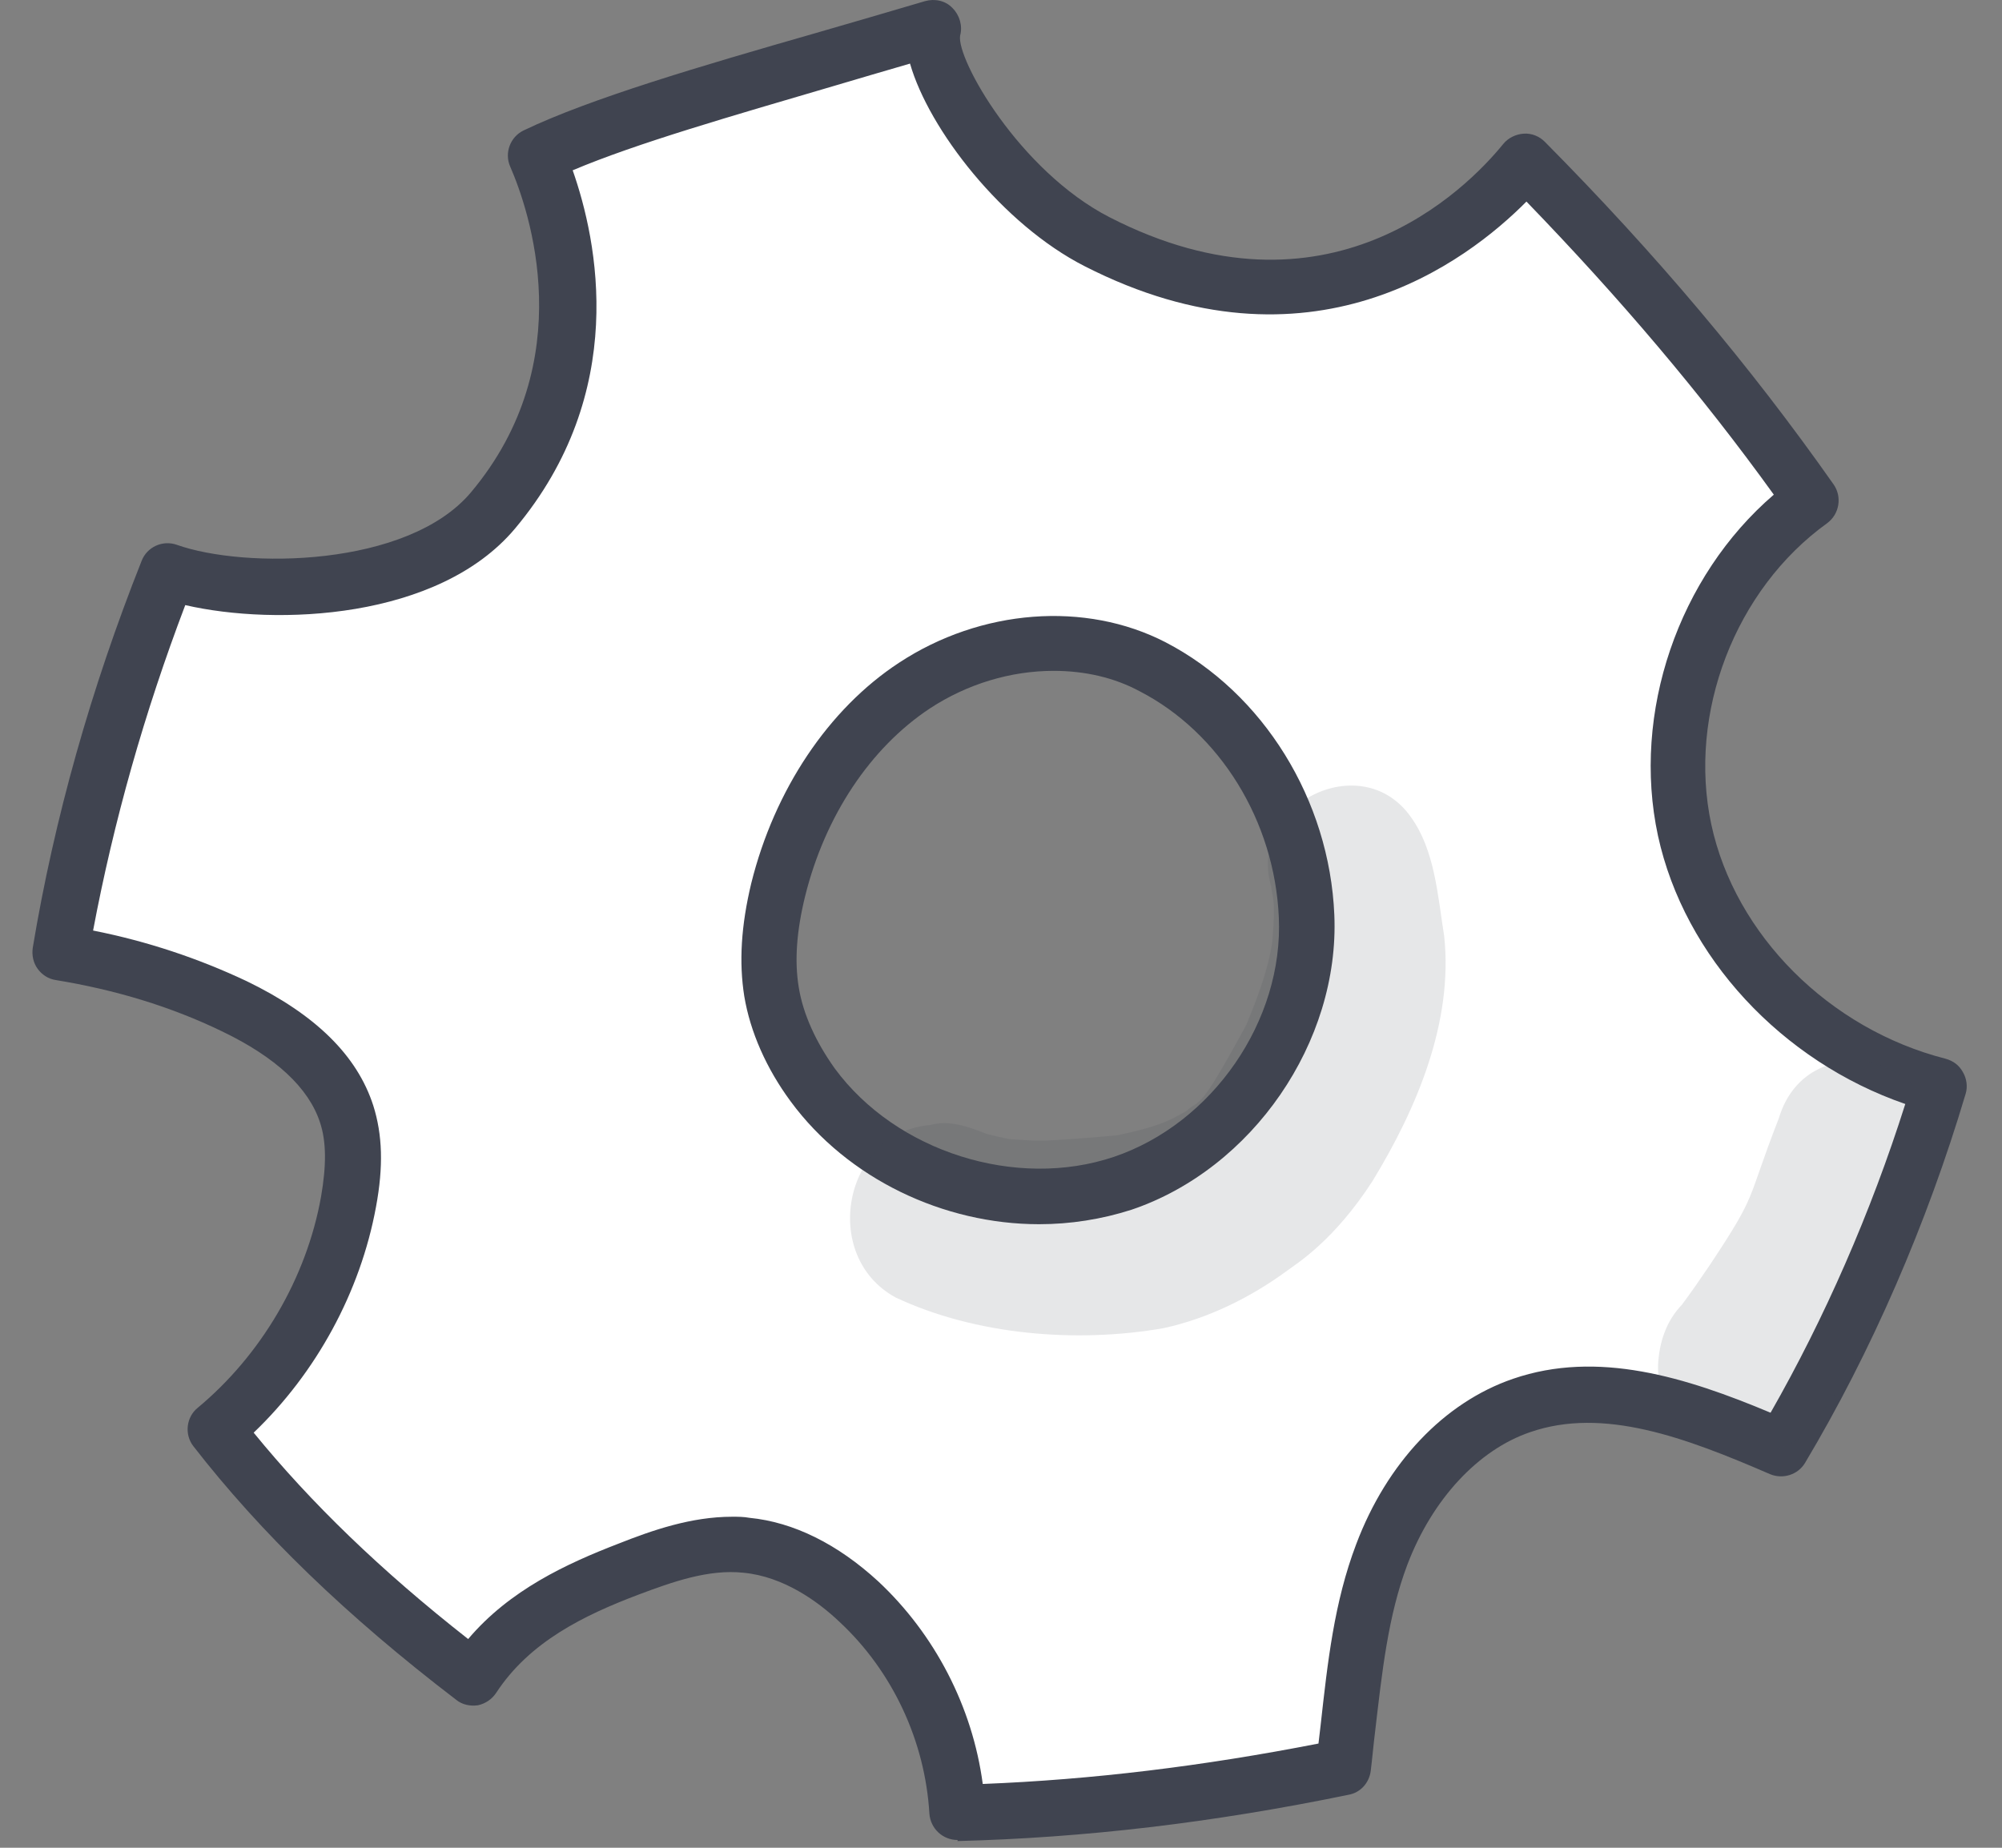 <?xml version="1.0" encoding="UTF-8"?> <svg xmlns="http://www.w3.org/2000/svg" width="52" height="48" viewBox="0 0 52 48" fill="none"><rect x="0" y="0" width="52" height="48" fill="#808080" stroke="none"/><path d="M44.801 23.937C43.597 22.062 43.135 19.682 43.723 17.527C44.227 15.693 45.431 14.112 46.886 12.726C45.179 10.179 43.289 7.743 41.246 5.462C41.064 5.252 40.882 5.056 40.658 4.902C40.308 4.65 39.86 4.482 39.426 4.188C37.565 6.204 34.794 7.351 32.008 7.309C28.397 6.862 25.15 4.216 23.918 0.759C20.419 1.319 16.99 2.313 13.785 3.684C14.443 4.79 14.625 6.12 14.597 7.407C14.569 8.793 14.345 10.207 13.729 11.452C13.127 12.698 12.119 13.79 10.846 14.336C10.104 14.658 9.306 14.784 8.494 14.854C7.109 14.979 5.695 14.938 4.323 14.825C4.323 14.825 1.678 24.623 1.986 24.623C2.84 24.833 3.694 25.071 4.547 25.323C5.485 25.603 6.423 25.925 7.249 26.471C8.06 27.016 8.76 27.8 8.998 28.752C9.152 29.382 9.11 30.053 8.998 30.697C8.606 33.035 7.389 35.218 5.611 36.786C5.611 36.786 12.161 43.28 12.259 43.21C13.001 42.104 14.233 41.461 15.409 40.845C15.912 40.593 16.402 40.327 16.934 40.159C18.866 39.543 21.091 40.173 22.575 41.559C24.058 42.944 24.842 44.988 24.954 47.045C27.277 46.919 29.601 46.737 31.91 46.513C32.918 46.415 33.968 46.289 34.919 45.533C34.863 43.476 35.297 41.405 36.193 39.557C36.627 38.661 37.173 37.794 37.929 37.15C39.062 36.198 40.616 35.806 42.086 35.89C43.569 35.974 44.997 36.492 46.424 37.052C47.936 34.182 49.476 31.257 49.965 27.94C47.894 27.198 46.005 25.813 44.801 23.937ZM33.618 24.553C33.45 25.897 32.848 27.142 32.008 28.192C31.588 28.724 31.084 29.172 30.553 29.578C30.021 29.97 29.335 30.347 28.691 30.515C27.991 30.697 27.221 30.613 26.508 30.613C25.766 30.613 25.01 30.599 24.296 30.347C23.624 30.11 23.037 29.676 22.519 29.172C22.015 28.696 21.413 28.248 21.063 27.632C19.705 25.225 20.097 22.034 21.721 19.85C22.589 18.689 23.806 17.807 25.094 17.135C26.48 16.407 28.103 16.155 29.615 16.603C30.077 16.743 30.245 17.135 30.175 17.513C32.652 18.773 33.94 21.824 33.618 24.553Z" fill="white"></path><path d="M24.868 47.798C24.49 47.798 24.169 47.505 24.14 47.113C24.029 45.237 23.189 43.418 21.803 42.13C21.243 41.598 20.348 40.954 19.312 40.856C18.402 40.758 17.464 41.094 16.569 41.43C15.169 41.962 13.755 42.648 12.887 43.977C12.775 44.145 12.607 44.257 12.412 44.299C12.216 44.327 12.006 44.285 11.852 44.159C8.996 41.976 6.771 39.821 5.021 37.567C4.784 37.259 4.84 36.811 5.133 36.573C6.785 35.202 7.961 33.2 8.339 31.087C8.479 30.275 8.479 29.659 8.311 29.155C8.017 28.259 7.163 27.462 5.763 26.79C4.434 26.146 2.992 25.712 1.452 25.46C1.256 25.432 1.088 25.32 0.977 25.166C0.865 25.012 0.823 24.816 0.851 24.62C1.41 21.261 2.362 17.888 3.678 14.571C3.818 14.207 4.224 14.025 4.588 14.151C6.351 14.781 10.592 14.739 12.23 12.793C15.099 9.378 13.741 5.445 13.251 4.326C13.097 3.976 13.251 3.556 13.601 3.388C15.323 2.562 18.178 1.722 21.201 0.855C22.125 0.589 23.077 0.309 24.029 0.029C24.28 -0.041 24.56 0.015 24.742 0.211C24.924 0.393 25.008 0.673 24.938 0.925C24.84 1.54 26.478 4.438 28.815 5.641C34.484 8.553 38.081 4.928 39.047 3.738C39.173 3.584 39.369 3.486 39.578 3.472C39.788 3.458 39.984 3.542 40.124 3.682C43.022 6.607 45.471 9.518 47.626 12.584C47.85 12.905 47.78 13.353 47.459 13.591C45.065 15.313 43.833 18.532 44.449 21.415C45.065 24.285 47.514 26.734 50.538 27.504C50.734 27.56 50.888 27.672 50.986 27.854C51.084 28.022 51.111 28.232 51.056 28.413C50.048 31.801 48.606 35.118 46.885 38.001C46.703 38.309 46.311 38.435 45.975 38.295C43.777 37.343 41.65 36.545 39.746 37.203C38.389 37.665 37.199 38.953 36.555 40.646C36.051 41.976 35.897 43.446 35.715 44.999C35.673 45.335 35.645 45.671 35.603 46.007C35.562 46.315 35.338 46.567 35.03 46.623C31.503 47.35 28.172 47.742 24.868 47.826C24.882 47.798 24.868 47.798 24.868 47.798ZM19.018 39.401C19.172 39.401 19.312 39.401 19.466 39.429C20.613 39.541 21.761 40.114 22.811 41.08C24.28 42.452 25.26 44.341 25.526 46.343C28.367 46.231 31.237 45.881 34.246 45.293C34.26 45.139 34.288 44.971 34.302 44.817C34.484 43.18 34.652 41.626 35.226 40.114C36.023 38.001 37.507 36.433 39.299 35.818C41.496 35.062 43.791 35.776 45.989 36.699C47.388 34.25 48.592 31.507 49.488 28.679C46.283 27.574 43.749 24.858 43.064 21.709C42.378 18.518 43.595 14.977 46.073 12.85C44.197 10.246 42.084 7.755 39.648 5.236C38.109 6.789 34.036 9.91 28.172 6.915C26.03 5.823 24.127 3.36 23.637 1.652C22.965 1.848 22.293 2.044 21.635 2.24C19.018 3.01 16.526 3.724 14.875 4.424C15.519 6.257 16.345 10.19 13.377 13.731C11.39 16.097 7.177 16.265 4.812 15.719C3.748 18.518 2.95 21.345 2.418 24.173C3.832 24.453 5.161 24.9 6.407 25.488C8.199 26.356 9.276 27.42 9.696 28.721C9.934 29.477 9.962 30.303 9.766 31.353C9.36 33.564 8.213 35.664 6.589 37.217C8.073 39.037 9.892 40.8 12.16 42.578C13.237 41.304 14.721 40.618 16.065 40.1C16.946 39.751 17.954 39.401 19.018 39.401Z" fill="#404450"></path><path d="M26.988 31.802C24.511 31.802 22.019 30.626 20.536 28.611C19.906 27.757 19.486 26.805 19.332 25.881C19.192 25 19.248 24.048 19.514 22.942C20.116 20.521 21.515 18.421 23.349 17.218C25.476 15.818 28.192 15.608 30.277 16.686C32.81 18.001 34.532 20.773 34.658 23.768C34.798 27.071 32.531 30.36 29.395 31.424C28.611 31.676 27.8 31.802 26.988 31.802ZM27.366 17.427C26.26 17.427 25.126 17.763 24.147 18.407C22.607 19.429 21.431 21.192 20.913 23.278C20.69 24.188 20.634 24.957 20.746 25.643C20.858 26.343 21.193 27.071 21.683 27.757C23.279 29.926 26.4 30.906 28.933 30.052C31.495 29.184 33.342 26.511 33.216 23.824C33.104 21.332 31.691 19.037 29.605 17.959C28.933 17.596 28.164 17.427 27.366 17.427Z" fill="#404450"></path><g opacity="0.129"><path d="M37.511 24.314C37.343 23.278 37.273 22.088 36.643 21.22C35.355 19.401 32.388 20.912 33.018 23.026C33.046 23.348 33.144 23.306 33.046 24.467C32.934 25.209 32.668 25.895 32.388 26.581C32.374 26.623 32.346 26.665 32.318 26.721C31.101 28.96 31.198 28.512 30.793 28.876C30.569 28.974 30.373 29.212 29.015 29.492C28.581 29.534 27.392 29.632 27 29.632C26.776 29.632 26.44 29.604 26.216 29.59C26.006 29.548 25.81 29.506 25.614 29.45C25.152 29.268 24.648 29.086 24.158 29.226C21.919 29.408 21.289 32.627 23.262 33.705C25.348 34.685 27.965 34.895 30.219 34.503C31.38 34.251 32.486 33.705 33.438 33.005C33.704 32.809 34.656 32.221 35.649 30.682C36.811 28.778 37.749 26.539 37.511 24.314Z" fill="#404450"></path></g><g opacity="0.129"><path d="M46.201 29.056C45.334 31.282 45.683 30.946 44.41 32.863C44.172 33.213 43.934 33.563 43.682 33.899C43.276 34.319 43.094 34.879 43.066 35.467C43.024 37.776 46.243 38.658 47.377 36.628C48.721 34.697 49.616 32.429 50.176 30.148C50.862 27.531 46.971 26.467 46.201 29.056Z" fill="#404450"></path></g></svg> 